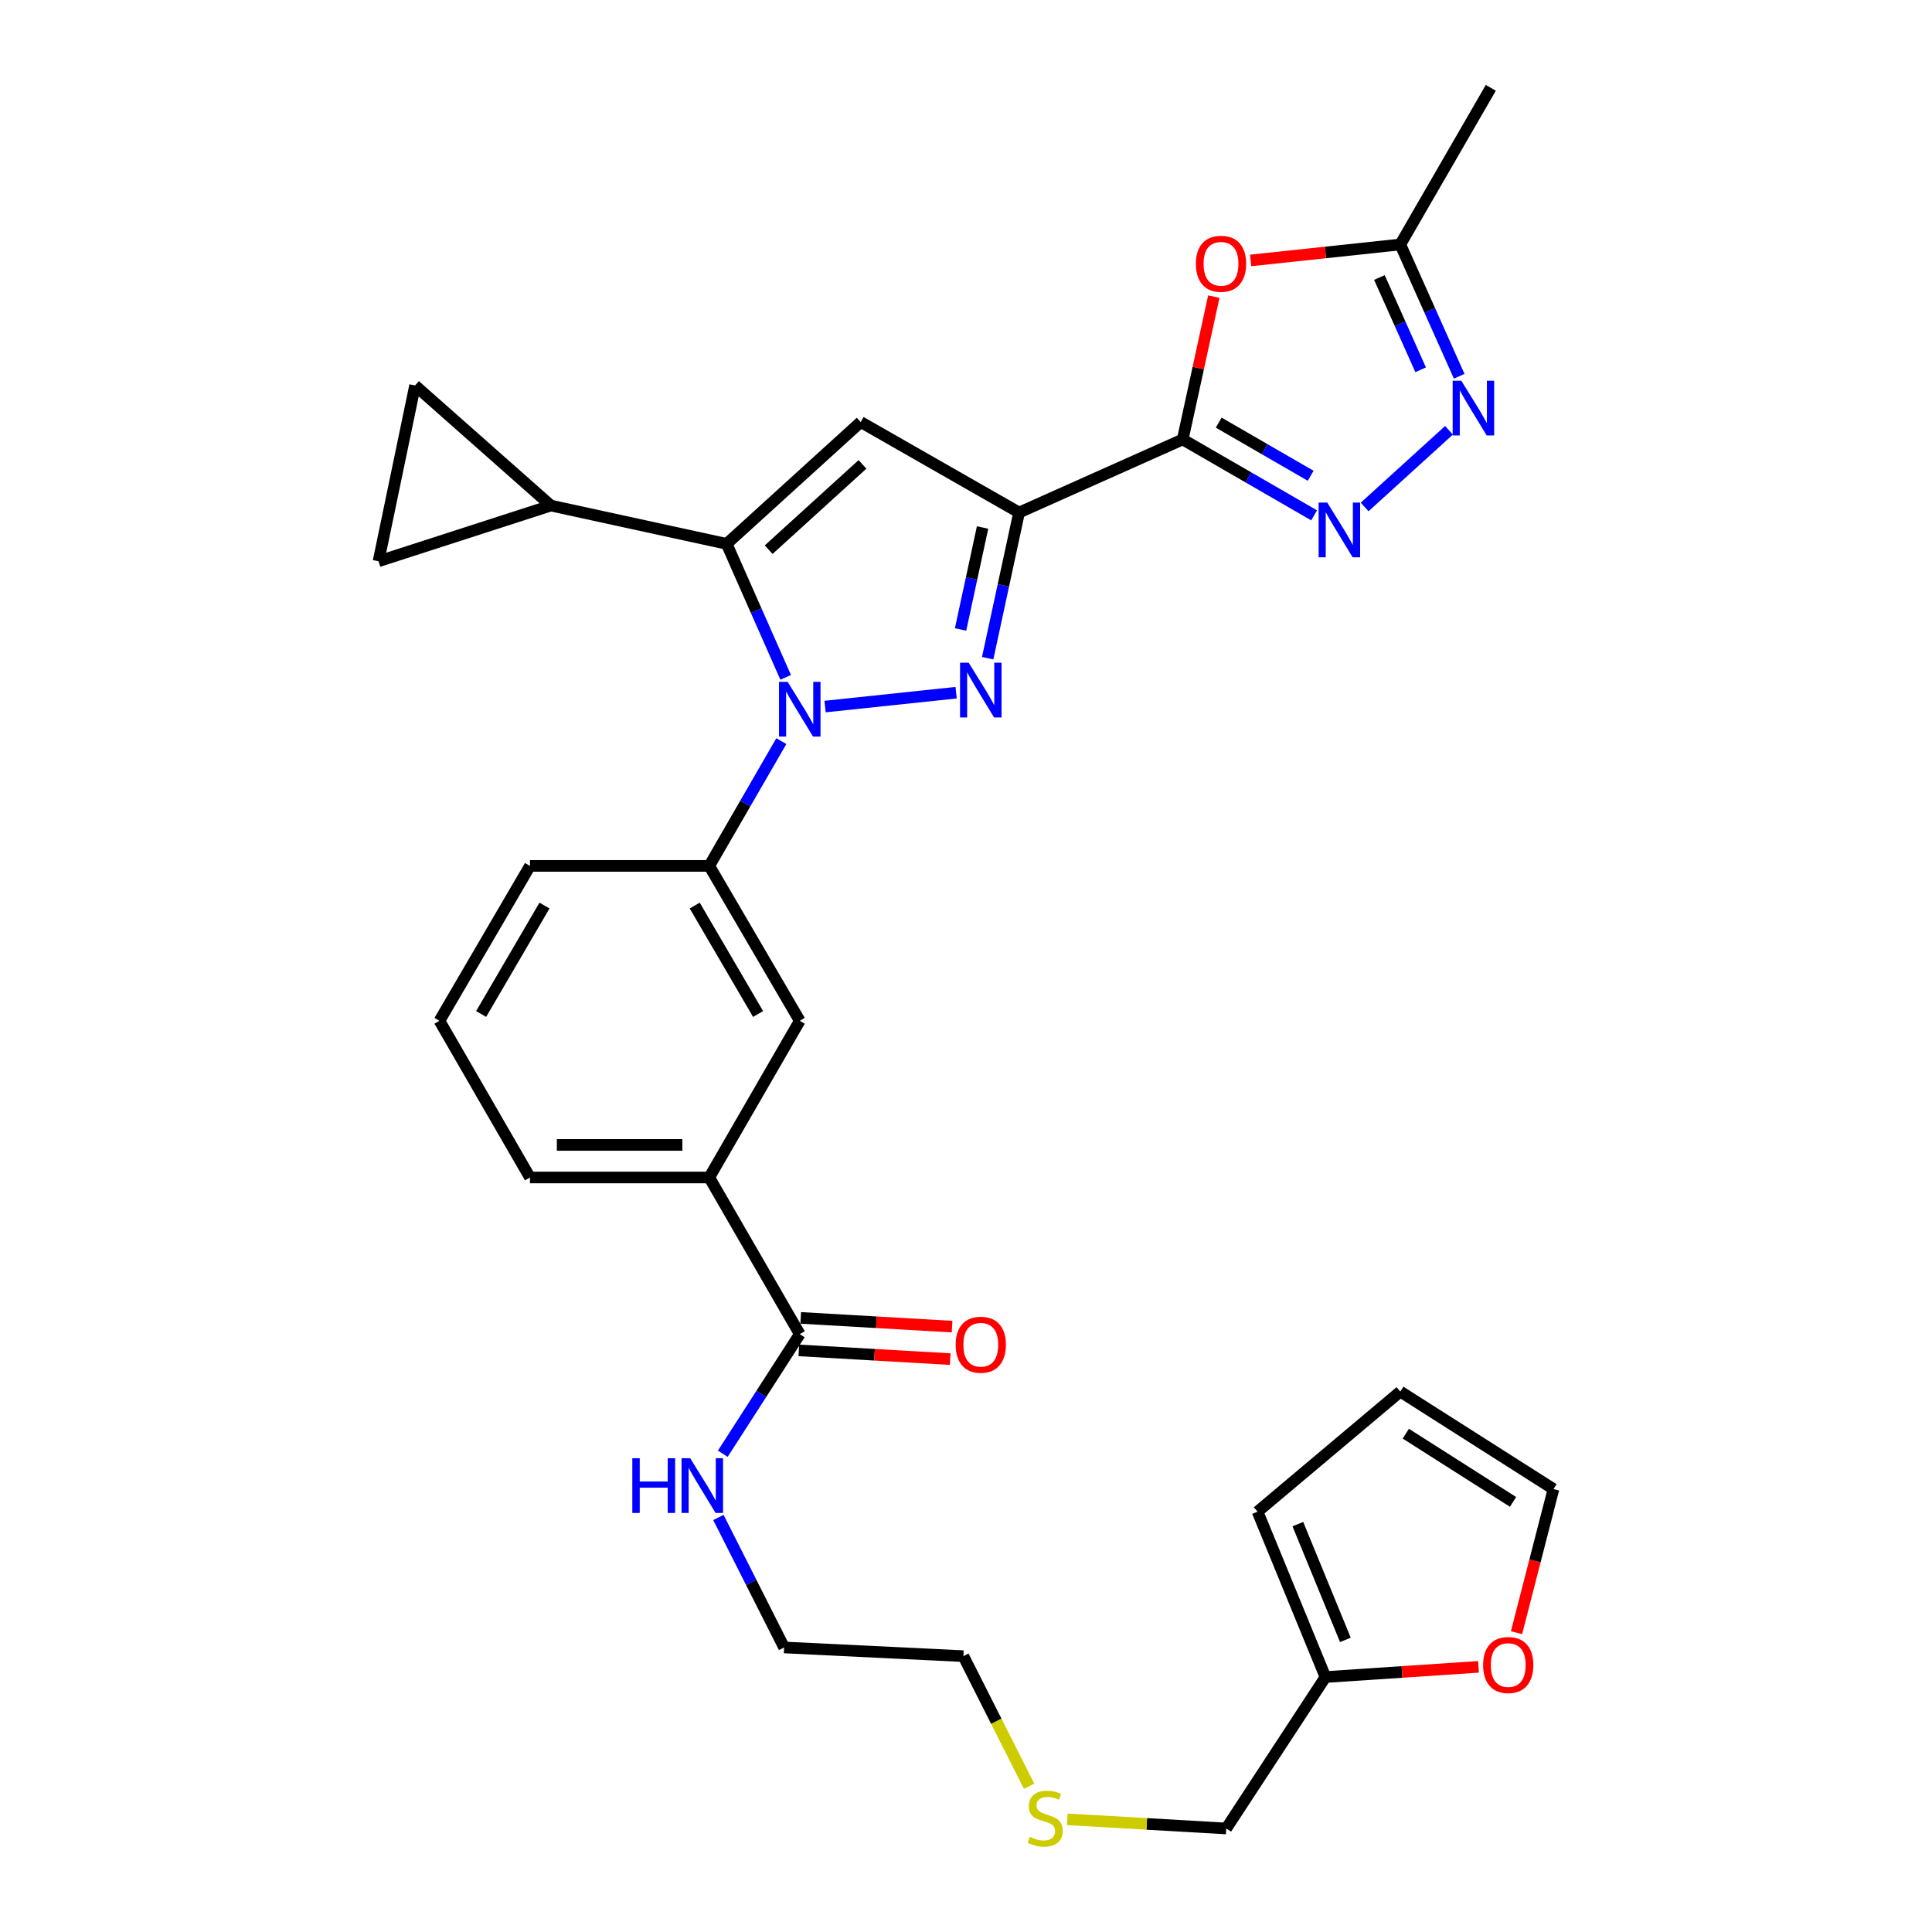 <?xml version='1.0' encoding='iso-8859-1'?>
<svg version='1.1' baseProfile='full'
              xmlns='http://www.w3.org/2000/svg'
                      xmlns:rdkit='http://www.rdkit.org/xml'
                      xmlns:xlink='http://www.w3.org/1999/xlink'
                  xml:space='preserve'
width='1000px' height='1000px' viewBox='0 0 1000 1000'>
<!-- END OF HEADER -->
<rect style='opacity:1.0;fill:#FFFFFF;stroke:none' width='1000' height='1000' x='0' y='0'> </rect>
<path class='bond-0' d='M 274.309,448.19 L 227.46,528.372' style='fill:none;fill-rule:evenodd;stroke:#000000;stroke-width:6px;stroke-linecap:butt;stroke-linejoin:miter;stroke-opacity:1' />
<path class='bond-0' d='M 281.829,468.717 L 249.035,524.845' style='fill:none;fill-rule:evenodd;stroke:#000000;stroke-width:6px;stroke-linecap:butt;stroke-linejoin:miter;stroke-opacity:1' />
<path class='bond-1' d='M 274.309,448.19 L 367.109,448.19' style='fill:none;fill-rule:evenodd;stroke:#000000;stroke-width:6px;stroke-linecap:butt;stroke-linejoin:miter;stroke-opacity:1' />
<path class='bond-2' d='M 227.46,528.372 L 274.309,609.462' style='fill:none;fill-rule:evenodd;stroke:#000000;stroke-width:6px;stroke-linecap:butt;stroke-linejoin:miter;stroke-opacity:1' />
<path class='bond-3' d='M 274.309,609.462 L 367.109,609.462' style='fill:none;fill-rule:evenodd;stroke:#000000;stroke-width:6px;stroke-linecap:butt;stroke-linejoin:miter;stroke-opacity:1' />
<path class='bond-3' d='M 288.229,592.613 L 353.189,592.613' style='fill:none;fill-rule:evenodd;stroke:#000000;stroke-width:6px;stroke-linecap:butt;stroke-linejoin:miter;stroke-opacity:1' />
<path class='bond-4' d='M 367.109,609.462 L 413.958,528.372' style='fill:none;fill-rule:evenodd;stroke:#000000;stroke-width:6px;stroke-linecap:butt;stroke-linejoin:miter;stroke-opacity:1' />
<path class='bond-5' d='M 367.109,609.462 L 413.958,690.552' style='fill:none;fill-rule:evenodd;stroke:#000000;stroke-width:6px;stroke-linecap:butt;stroke-linejoin:miter;stroke-opacity:1' />
<path class='bond-6' d='M 413.958,528.372 L 367.109,448.19' style='fill:none;fill-rule:evenodd;stroke:#000000;stroke-width:6px;stroke-linecap:butt;stroke-linejoin:miter;stroke-opacity:1' />
<path class='bond-6' d='M 392.383,524.845 L 359.589,468.717' style='fill:none;fill-rule:evenodd;stroke:#000000;stroke-width:6px;stroke-linecap:butt;stroke-linejoin:miter;stroke-opacity:1' />
<path class='bond-7' d='M 367.109,448.19 L 385.767,415.896' style='fill:none;fill-rule:evenodd;stroke:#000000;stroke-width:6px;stroke-linecap:butt;stroke-linejoin:miter;stroke-opacity:1' />
<path class='bond-7' d='M 385.767,415.896 L 404.425,383.601' style='fill:none;fill-rule:evenodd;stroke:#0000FF;stroke-width:6px;stroke-linecap:butt;stroke-linejoin:miter;stroke-opacity:1' />
<path class='bond-8' d='M 413.474,698.962 L 452.65,701.221' style='fill:none;fill-rule:evenodd;stroke:#000000;stroke-width:6px;stroke-linecap:butt;stroke-linejoin:miter;stroke-opacity:1' />
<path class='bond-8' d='M 452.65,701.221 L 491.826,703.479' style='fill:none;fill-rule:evenodd;stroke:#FF0000;stroke-width:6px;stroke-linecap:butt;stroke-linejoin:miter;stroke-opacity:1' />
<path class='bond-8' d='M 414.443,682.141 L 453.619,684.4' style='fill:none;fill-rule:evenodd;stroke:#000000;stroke-width:6px;stroke-linecap:butt;stroke-linejoin:miter;stroke-opacity:1' />
<path class='bond-8' d='M 453.619,684.4 L 492.795,686.658' style='fill:none;fill-rule:evenodd;stroke:#FF0000;stroke-width:6px;stroke-linecap:butt;stroke-linejoin:miter;stroke-opacity:1' />
<path class='bond-9' d='M 413.958,690.552 L 394.039,721.499' style='fill:none;fill-rule:evenodd;stroke:#000000;stroke-width:6px;stroke-linecap:butt;stroke-linejoin:miter;stroke-opacity:1' />
<path class='bond-9' d='M 394.039,721.499 L 374.119,752.446' style='fill:none;fill-rule:evenodd;stroke:#0000FF;stroke-width:6px;stroke-linecap:butt;stroke-linejoin:miter;stroke-opacity:1' />
<path class='bond-10' d='M 371.848,785.444 L 388.85,819.083' style='fill:none;fill-rule:evenodd;stroke:#0000FF;stroke-width:6px;stroke-linecap:butt;stroke-linejoin:miter;stroke-opacity:1' />
<path class='bond-10' d='M 388.85,819.083 L 405.852,852.722' style='fill:none;fill-rule:evenodd;stroke:#000000;stroke-width:6px;stroke-linecap:butt;stroke-linejoin:miter;stroke-opacity:1' />
<path class='bond-11' d='M 427.054,365.714 L 494.891,358.538' style='fill:none;fill-rule:evenodd;stroke:#0000FF;stroke-width:6px;stroke-linecap:butt;stroke-linejoin:miter;stroke-opacity:1' />
<path class='bond-12' d='M 406.663,350.6 L 391.388,316.054' style='fill:none;fill-rule:evenodd;stroke:#0000FF;stroke-width:6px;stroke-linecap:butt;stroke-linejoin:miter;stroke-opacity:1' />
<path class='bond-12' d='M 391.388,316.054 L 376.114,281.508' style='fill:none;fill-rule:evenodd;stroke:#000000;stroke-width:6px;stroke-linecap:butt;stroke-linejoin:miter;stroke-opacity:1' />
<path class='bond-13' d='M 511.219,340.677 L 519.351,302.981' style='fill:none;fill-rule:evenodd;stroke:#0000FF;stroke-width:6px;stroke-linecap:butt;stroke-linejoin:miter;stroke-opacity:1' />
<path class='bond-13' d='M 519.351,302.981 L 527.482,265.286' style='fill:none;fill-rule:evenodd;stroke:#000000;stroke-width:6px;stroke-linecap:butt;stroke-linejoin:miter;stroke-opacity:1' />
<path class='bond-13' d='M 497.188,325.815 L 502.881,299.428' style='fill:none;fill-rule:evenodd;stroke:#0000FF;stroke-width:6px;stroke-linecap:butt;stroke-linejoin:miter;stroke-opacity:1' />
<path class='bond-13' d='M 502.881,299.428 L 508.573,273.041' style='fill:none;fill-rule:evenodd;stroke:#000000;stroke-width:6px;stroke-linecap:butt;stroke-linejoin:miter;stroke-opacity:1' />
<path class='bond-14' d='M 527.482,265.286 L 445.494,218.437' style='fill:none;fill-rule:evenodd;stroke:#000000;stroke-width:6px;stroke-linecap:butt;stroke-linejoin:miter;stroke-opacity:1' />
<path class='bond-15' d='M 527.482,265.286 L 612.167,227.451' style='fill:none;fill-rule:evenodd;stroke:#000000;stroke-width:6px;stroke-linecap:butt;stroke-linejoin:miter;stroke-opacity:1' />
<path class='bond-16' d='M 445.494,218.437 L 376.114,281.508' style='fill:none;fill-rule:evenodd;stroke:#000000;stroke-width:6px;stroke-linecap:butt;stroke-linejoin:miter;stroke-opacity:1' />
<path class='bond-16' d='M 446.42,240.364 L 397.854,284.514' style='fill:none;fill-rule:evenodd;stroke:#000000;stroke-width:6px;stroke-linecap:butt;stroke-linejoin:miter;stroke-opacity:1' />
<path class='bond-17' d='M 376.114,281.508 L 285.12,261.682' style='fill:none;fill-rule:evenodd;stroke:#000000;stroke-width:6px;stroke-linecap:butt;stroke-linejoin:miter;stroke-opacity:1' />
<path class='bond-18' d='M 612.167,227.451 L 646.171,247.096' style='fill:none;fill-rule:evenodd;stroke:#000000;stroke-width:6px;stroke-linecap:butt;stroke-linejoin:miter;stroke-opacity:1' />
<path class='bond-18' d='M 646.171,247.096 L 680.176,266.742' style='fill:none;fill-rule:evenodd;stroke:#0000FF;stroke-width:6px;stroke-linecap:butt;stroke-linejoin:miter;stroke-opacity:1' />
<path class='bond-18' d='M 630.797,218.755 L 654.6,232.507' style='fill:none;fill-rule:evenodd;stroke:#000000;stroke-width:6px;stroke-linecap:butt;stroke-linejoin:miter;stroke-opacity:1' />
<path class='bond-18' d='M 654.6,232.507 L 678.403,246.259' style='fill:none;fill-rule:evenodd;stroke:#0000FF;stroke-width:6px;stroke-linecap:butt;stroke-linejoin:miter;stroke-opacity:1' />
<path class='bond-19' d='M 612.167,227.451 L 620.218,190.494' style='fill:none;fill-rule:evenodd;stroke:#000000;stroke-width:6px;stroke-linecap:butt;stroke-linejoin:miter;stroke-opacity:1' />
<path class='bond-19' d='M 620.218,190.494 L 628.27,153.536' style='fill:none;fill-rule:evenodd;stroke:#FF0000;stroke-width:6px;stroke-linecap:butt;stroke-linejoin:miter;stroke-opacity:1' />
<path class='bond-20' d='M 706.341,262.406 L 749.995,222.721' style='fill:none;fill-rule:evenodd;stroke:#0000FF;stroke-width:6px;stroke-linecap:butt;stroke-linejoin:miter;stroke-opacity:1' />
<path class='bond-21' d='M 755.273,194.75 L 740.033,160.642' style='fill:none;fill-rule:evenodd;stroke:#0000FF;stroke-width:6px;stroke-linecap:butt;stroke-linejoin:miter;stroke-opacity:1' />
<path class='bond-21' d='M 740.033,160.642 L 724.792,126.535' style='fill:none;fill-rule:evenodd;stroke:#000000;stroke-width:6px;stroke-linecap:butt;stroke-linejoin:miter;stroke-opacity:1' />
<path class='bond-21' d='M 735.318,191.391 L 724.65,167.516' style='fill:none;fill-rule:evenodd;stroke:#0000FF;stroke-width:6px;stroke-linecap:butt;stroke-linejoin:miter;stroke-opacity:1' />
<path class='bond-21' d='M 724.65,167.516 L 713.981,143.641' style='fill:none;fill-rule:evenodd;stroke:#000000;stroke-width:6px;stroke-linecap:butt;stroke-linejoin:miter;stroke-opacity:1' />
<path class='bond-22' d='M 724.792,126.535 L 686.059,130.673' style='fill:none;fill-rule:evenodd;stroke:#000000;stroke-width:6px;stroke-linecap:butt;stroke-linejoin:miter;stroke-opacity:1' />
<path class='bond-22' d='M 686.059,130.673 L 647.326,134.81' style='fill:none;fill-rule:evenodd;stroke:#FF0000;stroke-width:6px;stroke-linecap:butt;stroke-linejoin:miter;stroke-opacity:1' />
<path class='bond-23' d='M 724.792,126.535 L 771.642,45.455' style='fill:none;fill-rule:evenodd;stroke:#000000;stroke-width:6px;stroke-linecap:butt;stroke-linejoin:miter;stroke-opacity:1' />
<path class='bond-24' d='M 285.12,261.682 L 214.842,199.519' style='fill:none;fill-rule:evenodd;stroke:#000000;stroke-width:6px;stroke-linecap:butt;stroke-linejoin:miter;stroke-opacity:1' />
<path class='bond-25' d='M 285.12,261.682 L 195.924,290.512' style='fill:none;fill-rule:evenodd;stroke:#000000;stroke-width:6px;stroke-linecap:butt;stroke-linejoin:miter;stroke-opacity:1' />
<path class='bond-26' d='M 214.842,199.519 L 195.924,290.512' style='fill:none;fill-rule:evenodd;stroke:#000000;stroke-width:6px;stroke-linecap:butt;stroke-linejoin:miter;stroke-opacity:1' />
<path class='bond-27' d='M 686.049,868.036 L 650.91,782.444' style='fill:none;fill-rule:evenodd;stroke:#000000;stroke-width:6px;stroke-linecap:butt;stroke-linejoin:miter;stroke-opacity:1' />
<path class='bond-27' d='M 696.365,848.798 L 671.767,788.884' style='fill:none;fill-rule:evenodd;stroke:#000000;stroke-width:6px;stroke-linecap:butt;stroke-linejoin:miter;stroke-opacity:1' />
<path class='bond-28' d='M 686.049,868.036 L 725.667,865.398' style='fill:none;fill-rule:evenodd;stroke:#000000;stroke-width:6px;stroke-linecap:butt;stroke-linejoin:miter;stroke-opacity:1' />
<path class='bond-28' d='M 725.667,865.398 L 765.285,862.76' style='fill:none;fill-rule:evenodd;stroke:#FF0000;stroke-width:6px;stroke-linecap:butt;stroke-linejoin:miter;stroke-opacity:1' />
<path class='bond-29' d='M 686.049,868.036 L 634.698,946.421' style='fill:none;fill-rule:evenodd;stroke:#000000;stroke-width:6px;stroke-linecap:butt;stroke-linejoin:miter;stroke-opacity:1' />
<path class='bond-30' d='M 650.91,782.444 L 724.792,720.281' style='fill:none;fill-rule:evenodd;stroke:#000000;stroke-width:6px;stroke-linecap:butt;stroke-linejoin:miter;stroke-opacity:1' />
<path class='bond-31' d='M 784.946,845.067 L 794.511,807.901' style='fill:none;fill-rule:evenodd;stroke:#FF0000;stroke-width:6px;stroke-linecap:butt;stroke-linejoin:miter;stroke-opacity:1' />
<path class='bond-31' d='M 794.511,807.901 L 804.076,770.734' style='fill:none;fill-rule:evenodd;stroke:#000000;stroke-width:6px;stroke-linecap:butt;stroke-linejoin:miter;stroke-opacity:1' />
<path class='bond-32' d='M 634.698,946.421 L 593.557,944.05' style='fill:none;fill-rule:evenodd;stroke:#000000;stroke-width:6px;stroke-linecap:butt;stroke-linejoin:miter;stroke-opacity:1' />
<path class='bond-32' d='M 593.557,944.05 L 552.416,941.679' style='fill:none;fill-rule:evenodd;stroke:#CCCC00;stroke-width:6px;stroke-linecap:butt;stroke-linejoin:miter;stroke-opacity:1' />
<path class='bond-33' d='M 724.792,720.281 L 804.076,770.734' style='fill:none;fill-rule:evenodd;stroke:#000000;stroke-width:6px;stroke-linecap:butt;stroke-linejoin:miter;stroke-opacity:1' />
<path class='bond-33' d='M 727.639,742.063 L 783.137,777.381' style='fill:none;fill-rule:evenodd;stroke:#000000;stroke-width:6px;stroke-linecap:butt;stroke-linejoin:miter;stroke-opacity:1' />
<path class='bond-34' d='M 532.67,924.553 L 515.661,890.889' style='fill:none;fill-rule:evenodd;stroke:#CCCC00;stroke-width:6px;stroke-linecap:butt;stroke-linejoin:miter;stroke-opacity:1' />
<path class='bond-34' d='M 515.661,890.889 L 498.652,857.225' style='fill:none;fill-rule:evenodd;stroke:#000000;stroke-width:6px;stroke-linecap:butt;stroke-linejoin:miter;stroke-opacity:1' />
<path class='bond-35' d='M 498.652,857.225 L 405.852,852.722' style='fill:none;fill-rule:evenodd;stroke:#000000;stroke-width:6px;stroke-linecap:butt;stroke-linejoin:miter;stroke-opacity:1' />
<path  class='atom-7' d='M 494.657 696.033
Q 494.657 689.233, 498.017 685.433
Q 501.377 681.633, 507.657 681.633
Q 513.937 681.633, 517.297 685.433
Q 520.657 689.233, 520.657 696.033
Q 520.657 702.913, 517.257 706.833
Q 513.857 710.713, 507.657 710.713
Q 501.417 710.713, 498.017 706.833
Q 494.657 702.953, 494.657 696.033
M 507.657 707.513
Q 511.977 707.513, 514.297 704.633
Q 516.657 701.713, 516.657 696.033
Q 516.657 690.473, 514.297 687.673
Q 511.977 684.833, 507.657 684.833
Q 503.337 684.833, 500.977 687.633
Q 498.657 690.433, 498.657 696.033
Q 498.657 701.753, 500.977 704.633
Q 503.337 707.513, 507.657 707.513
' fill='#FF0000'/>
<path  class='atom-8' d='M 327.285 754.777
L 331.125 754.777
L 331.125 766.817
L 345.605 766.817
L 345.605 754.777
L 349.445 754.777
L 349.445 783.097
L 345.605 783.097
L 345.605 770.017
L 331.125 770.017
L 331.125 783.097
L 327.285 783.097
L 327.285 754.777
' fill='#0000FF'/>
<path  class='atom-8' d='M 357.245 754.777
L 366.525 769.777
Q 367.445 771.257, 368.925 773.937
Q 370.405 776.617, 370.485 776.777
L 370.485 754.777
L 374.245 754.777
L 374.245 783.097
L 370.365 783.097
L 360.405 766.697
Q 359.245 764.777, 358.005 762.577
Q 356.805 760.377, 356.445 759.697
L 356.445 783.097
L 352.765 783.097
L 352.765 754.777
L 357.245 754.777
' fill='#0000FF'/>
<path  class='atom-9' d='M 407.698 352.94
L 416.978 367.94
Q 417.898 369.42, 419.378 372.1
Q 420.858 374.78, 420.938 374.94
L 420.938 352.94
L 424.698 352.94
L 424.698 381.26
L 420.818 381.26
L 410.858 364.86
Q 409.698 362.94, 408.458 360.74
Q 407.258 358.54, 406.898 357.86
L 406.898 381.26
L 403.218 381.26
L 403.218 352.94
L 407.698 352.94
' fill='#0000FF'/>
<path  class='atom-10' d='M 501.397 343.027
L 510.677 358.027
Q 511.597 359.507, 513.077 362.187
Q 514.557 364.867, 514.637 365.027
L 514.637 343.027
L 518.397 343.027
L 518.397 371.347
L 514.517 371.347
L 504.557 354.947
Q 503.397 353.027, 502.157 350.827
Q 500.957 348.627, 500.597 347.947
L 500.597 371.347
L 496.917 371.347
L 496.917 343.027
L 501.397 343.027
' fill='#0000FF'/>
<path  class='atom-15' d='M 686.997 260.14
L 696.277 275.14
Q 697.197 276.62, 698.677 279.3
Q 700.157 281.98, 700.237 282.14
L 700.237 260.14
L 703.997 260.14
L 703.997 288.46
L 700.117 288.46
L 690.157 272.06
Q 688.997 270.14, 687.757 267.94
Q 686.557 265.74, 686.197 265.06
L 686.197 288.46
L 682.517 288.46
L 682.517 260.14
L 686.997 260.14
' fill='#0000FF'/>
<path  class='atom-16' d='M 756.377 197.069
L 765.657 212.069
Q 766.577 213.549, 768.057 216.229
Q 769.537 218.909, 769.617 219.069
L 769.617 197.069
L 773.377 197.069
L 773.377 225.389
L 769.497 225.389
L 759.537 208.989
Q 758.377 207.069, 757.137 204.869
Q 755.937 202.669, 755.577 201.989
L 755.577 225.389
L 751.897 225.389
L 751.897 197.069
L 756.377 197.069
' fill='#0000FF'/>
<path  class='atom-18' d='M 618.992 136.528
Q 618.992 129.728, 622.352 125.928
Q 625.712 122.128, 631.992 122.128
Q 638.272 122.128, 641.632 125.928
Q 644.992 129.728, 644.992 136.528
Q 644.992 143.408, 641.592 147.328
Q 638.192 151.208, 631.992 151.208
Q 625.752 151.208, 622.352 147.328
Q 618.992 143.448, 618.992 136.528
M 631.992 148.008
Q 636.312 148.008, 638.632 145.128
Q 640.992 142.208, 640.992 136.528
Q 640.992 130.968, 638.632 128.168
Q 636.312 125.328, 631.992 125.328
Q 627.672 125.328, 625.312 128.128
Q 622.992 130.928, 622.992 136.528
Q 622.992 142.248, 625.312 145.128
Q 627.672 148.008, 631.992 148.008
' fill='#FF0000'/>
<path  class='atom-25' d='M 767.656 861.817
Q 767.656 855.017, 771.016 851.217
Q 774.376 847.417, 780.656 847.417
Q 786.936 847.417, 790.296 851.217
Q 793.656 855.017, 793.656 861.817
Q 793.656 868.697, 790.256 872.617
Q 786.856 876.497, 780.656 876.497
Q 774.416 876.497, 771.016 872.617
Q 767.656 868.737, 767.656 861.817
M 780.656 873.297
Q 784.976 873.297, 787.296 870.417
Q 789.656 867.497, 789.656 861.817
Q 789.656 856.257, 787.296 853.457
Q 784.976 850.617, 780.656 850.617
Q 776.336 850.617, 773.976 853.417
Q 771.656 856.217, 771.656 861.817
Q 771.656 867.537, 773.976 870.417
Q 776.336 873.297, 780.656 873.297
' fill='#FF0000'/>
<path  class='atom-29' d='M 532.99 950.74
Q 533.31 950.86, 534.63 951.42
Q 535.95 951.98, 537.39 952.34
Q 538.87 952.66, 540.31 952.66
Q 542.99 952.66, 544.55 951.38
Q 546.11 950.06, 546.11 947.78
Q 546.11 946.22, 545.31 945.26
Q 544.55 944.3, 543.35 943.78
Q 542.15 943.26, 540.15 942.66
Q 537.63 941.9, 536.11 941.18
Q 534.63 940.46, 533.55 938.94
Q 532.51 937.42, 532.51 934.86
Q 532.51 931.3, 534.91 929.1
Q 537.35 926.9, 542.15 926.9
Q 545.43 926.9, 549.15 928.46
L 548.23 931.54
Q 544.83 930.14, 542.27 930.14
Q 539.51 930.14, 537.99 931.3
Q 536.47 932.42, 536.51 934.38
Q 536.51 935.9, 537.27 936.82
Q 538.07 937.74, 539.19 938.26
Q 540.35 938.78, 542.27 939.38
Q 544.83 940.18, 546.35 940.98
Q 547.87 941.78, 548.95 943.42
Q 550.07 945.02, 550.07 947.78
Q 550.07 951.7, 547.43 953.82
Q 544.83 955.9, 540.47 955.9
Q 537.95 955.9, 536.03 955.34
Q 534.15 954.82, 531.91 953.9
L 532.99 950.74
' fill='#CCCC00'/>
</svg>
